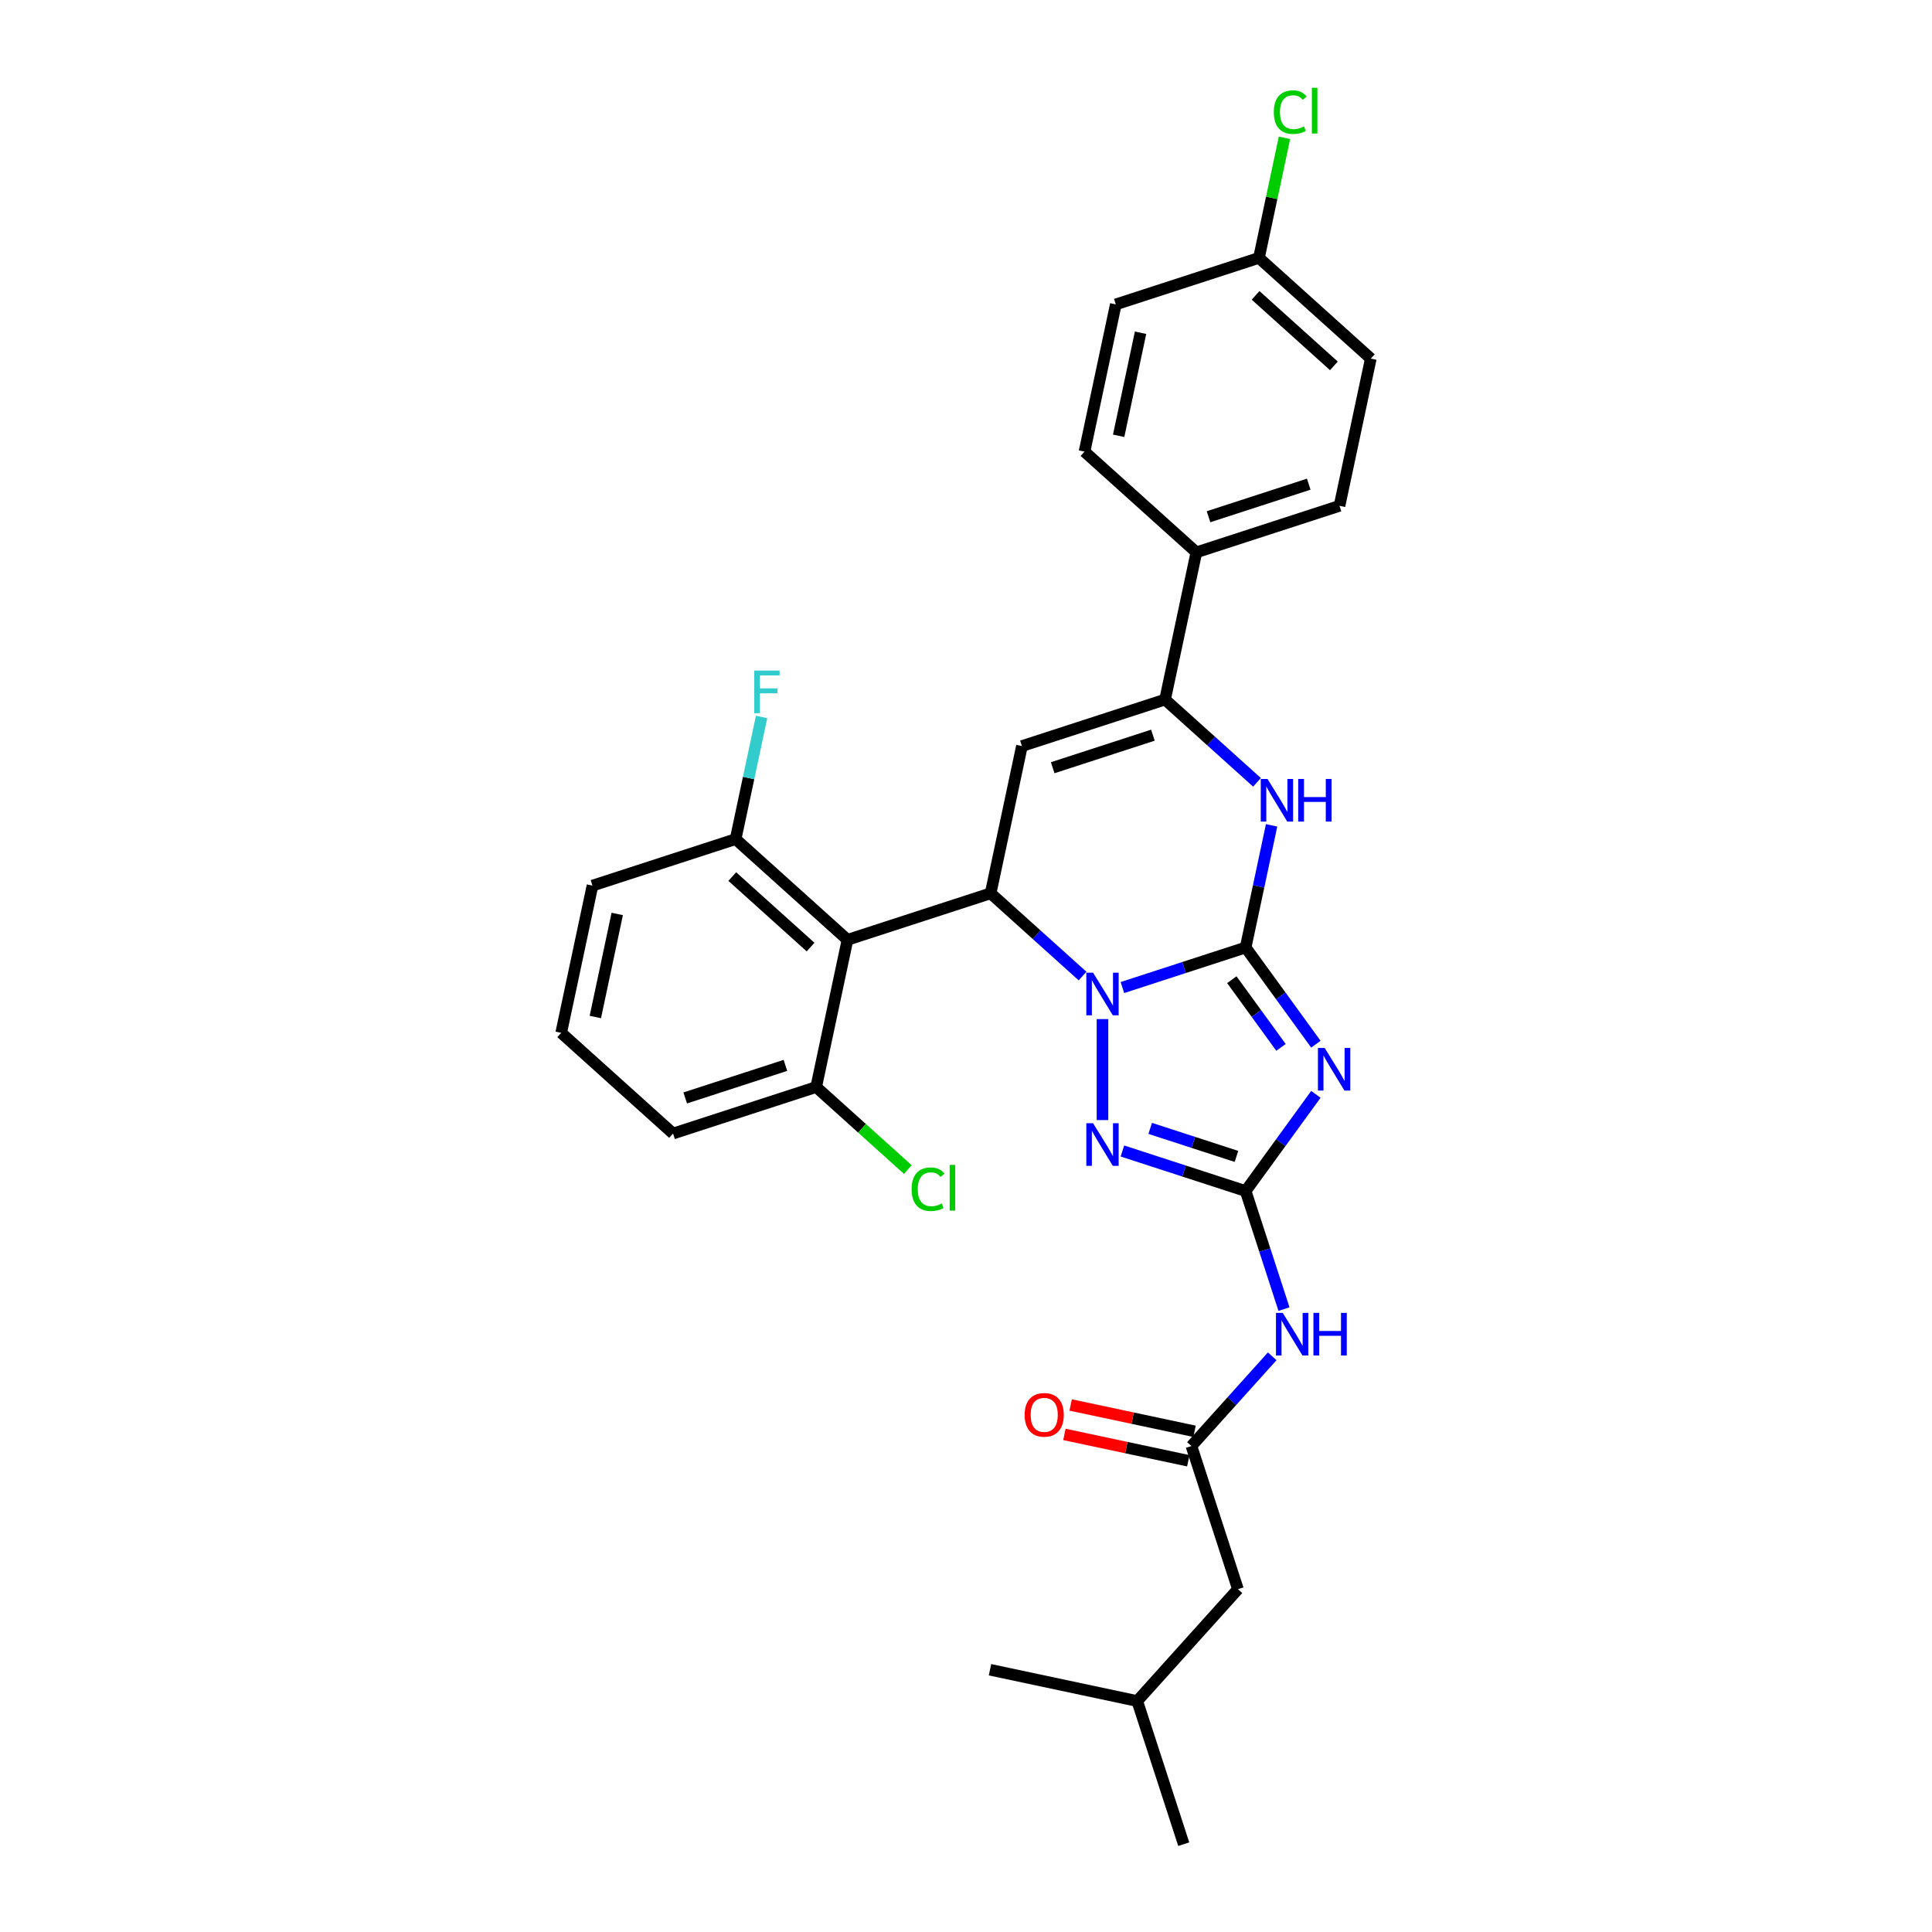 <?xml version='1.0' encoding='iso-8859-1'?>
<svg version='1.1' baseProfile='full'
              xmlns='http://www.w3.org/2000/svg'
                      xmlns:rdkit='http://www.rdkit.org/xml'
                      xmlns:xlink='http://www.w3.org/1999/xlink'
                  xml:space='preserve'
width='1000px' height='1000px' viewBox='0 0 1000 1000'>
<!-- END OF HEADER -->
<rect style='opacity:1.0;fill:#FFFFFF;stroke:none' width='1000' height='1000' x='0' y='0'> </rect>
<path class='bond-0' d='M 644.738,490.424 L 612.849,500.786' style='fill:none;fill-rule:evenodd;stroke:#000000;stroke-width:6px;stroke-linecap:butt;stroke-linejoin:miter;stroke-opacity:1' />
<path class='bond-0' d='M 612.849,500.786 L 580.96,511.147' style='fill:none;fill-rule:evenodd;stroke:#0000FF;stroke-width:6px;stroke-linecap:butt;stroke-linejoin:miter;stroke-opacity:1' />
<path class='bond-1' d='M 644.738,490.424 L 662.918,515.448' style='fill:none;fill-rule:evenodd;stroke:#000000;stroke-width:6px;stroke-linecap:butt;stroke-linejoin:miter;stroke-opacity:1' />
<path class='bond-1' d='M 662.918,515.448 L 681.099,540.472' style='fill:none;fill-rule:evenodd;stroke:#0000FF;stroke-width:6px;stroke-linecap:butt;stroke-linejoin:miter;stroke-opacity:1' />
<path class='bond-1' d='M 637.586,507.09 L 650.313,524.607' style='fill:none;fill-rule:evenodd;stroke:#000000;stroke-width:6px;stroke-linecap:butt;stroke-linejoin:miter;stroke-opacity:1' />
<path class='bond-1' d='M 650.313,524.607 L 663.04,542.123' style='fill:none;fill-rule:evenodd;stroke:#0000FF;stroke-width:6px;stroke-linecap:butt;stroke-linejoin:miter;stroke-opacity:1' />
<path class='bond-6' d='M 644.738,490.424 L 651.457,458.812' style='fill:none;fill-rule:evenodd;stroke:#000000;stroke-width:6px;stroke-linecap:butt;stroke-linejoin:miter;stroke-opacity:1' />
<path class='bond-6' d='M 651.457,458.812 L 658.176,427.201' style='fill:none;fill-rule:evenodd;stroke:#0000FF;stroke-width:6px;stroke-linecap:butt;stroke-linejoin:miter;stroke-opacity:1' />
<path class='bond-3' d='M 560.33,505.211 L 536.54,483.79' style='fill:none;fill-rule:evenodd;stroke:#0000FF;stroke-width:6px;stroke-linecap:butt;stroke-linejoin:miter;stroke-opacity:1' />
<path class='bond-3' d='M 536.54,483.79 L 512.75,462.37' style='fill:none;fill-rule:evenodd;stroke:#000000;stroke-width:6px;stroke-linecap:butt;stroke-linejoin:miter;stroke-opacity:1' />
<path class='bond-4' d='M 570.645,527.478 L 570.645,579.749' style='fill:none;fill-rule:evenodd;stroke:#0000FF;stroke-width:6px;stroke-linecap:butt;stroke-linejoin:miter;stroke-opacity:1' />
<path class='bond-2' d='M 681.099,566.43 L 662.918,591.454' style='fill:none;fill-rule:evenodd;stroke:#0000FF;stroke-width:6px;stroke-linecap:butt;stroke-linejoin:miter;stroke-opacity:1' />
<path class='bond-2' d='M 662.918,591.454 L 644.738,616.478' style='fill:none;fill-rule:evenodd;stroke:#000000;stroke-width:6px;stroke-linecap:butt;stroke-linejoin:miter;stroke-opacity:1' />
<path class='bond-9' d='M 644.738,616.478 L 654.666,647.035' style='fill:none;fill-rule:evenodd;stroke:#000000;stroke-width:6px;stroke-linecap:butt;stroke-linejoin:miter;stroke-opacity:1' />
<path class='bond-9' d='M 654.666,647.035 L 664.594,677.591' style='fill:none;fill-rule:evenodd;stroke:#0000FF;stroke-width:6px;stroke-linecap:butt;stroke-linejoin:miter;stroke-opacity:1' />
<path class='bond-30' d='M 644.738,616.478 L 612.849,606.117' style='fill:none;fill-rule:evenodd;stroke:#000000;stroke-width:6px;stroke-linecap:butt;stroke-linejoin:miter;stroke-opacity:1' />
<path class='bond-30' d='M 612.849,606.117 L 580.96,595.755' style='fill:none;fill-rule:evenodd;stroke:#0000FF;stroke-width:6px;stroke-linecap:butt;stroke-linejoin:miter;stroke-opacity:1' />
<path class='bond-30' d='M 639.986,598.551 L 617.663,591.298' style='fill:none;fill-rule:evenodd;stroke:#000000;stroke-width:6px;stroke-linecap:butt;stroke-linejoin:miter;stroke-opacity:1' />
<path class='bond-30' d='M 617.663,591.298 L 595.341,584.045' style='fill:none;fill-rule:evenodd;stroke:#0000FF;stroke-width:6px;stroke-linecap:butt;stroke-linejoin:miter;stroke-opacity:1' />
<path class='bond-8' d='M 512.75,462.37 L 438.658,486.444' style='fill:none;fill-rule:evenodd;stroke:#000000;stroke-width:6px;stroke-linecap:butt;stroke-linejoin:miter;stroke-opacity:1' />
<path class='bond-31' d='M 512.75,462.37 L 528.948,386.167' style='fill:none;fill-rule:evenodd;stroke:#000000;stroke-width:6px;stroke-linecap:butt;stroke-linejoin:miter;stroke-opacity:1' />
<path class='bond-5' d='M 528.948,386.167 L 603.04,362.093' style='fill:none;fill-rule:evenodd;stroke:#000000;stroke-width:6px;stroke-linecap:butt;stroke-linejoin:miter;stroke-opacity:1' />
<path class='bond-5' d='M 544.876,397.374 L 596.741,380.522' style='fill:none;fill-rule:evenodd;stroke:#000000;stroke-width:6px;stroke-linecap:butt;stroke-linejoin:miter;stroke-opacity:1' />
<path class='bond-7' d='M 650.62,404.934 L 626.83,383.513' style='fill:none;fill-rule:evenodd;stroke:#0000FF;stroke-width:6px;stroke-linecap:butt;stroke-linejoin:miter;stroke-opacity:1' />
<path class='bond-7' d='M 626.83,383.513 L 603.04,362.093' style='fill:none;fill-rule:evenodd;stroke:#000000;stroke-width:6px;stroke-linecap:butt;stroke-linejoin:miter;stroke-opacity:1' />
<path class='bond-11' d='M 603.04,362.093 L 619.237,285.89' style='fill:none;fill-rule:evenodd;stroke:#000000;stroke-width:6px;stroke-linecap:butt;stroke-linejoin:miter;stroke-opacity:1' />
<path class='bond-12' d='M 438.658,486.444 L 380.763,434.315' style='fill:none;fill-rule:evenodd;stroke:#000000;stroke-width:6px;stroke-linecap:butt;stroke-linejoin:miter;stroke-opacity:1' />
<path class='bond-12' d='M 419.548,490.203 L 379.021,453.713' style='fill:none;fill-rule:evenodd;stroke:#000000;stroke-width:6px;stroke-linecap:butt;stroke-linejoin:miter;stroke-opacity:1' />
<path class='bond-13' d='M 438.658,486.444 L 422.46,562.647' style='fill:none;fill-rule:evenodd;stroke:#000000;stroke-width:6px;stroke-linecap:butt;stroke-linejoin:miter;stroke-opacity:1' />
<path class='bond-10' d='M 658.497,702.026 L 637.59,725.246' style='fill:none;fill-rule:evenodd;stroke:#0000FF;stroke-width:6px;stroke-linecap:butt;stroke-linejoin:miter;stroke-opacity:1' />
<path class='bond-10' d='M 637.59,725.246 L 616.683,748.466' style='fill:none;fill-rule:evenodd;stroke:#000000;stroke-width:6px;stroke-linecap:butt;stroke-linejoin:miter;stroke-opacity:1' />
<path class='bond-14' d='M 618.302,740.845 L 586.239,734.03' style='fill:none;fill-rule:evenodd;stroke:#000000;stroke-width:6px;stroke-linecap:butt;stroke-linejoin:miter;stroke-opacity:1' />
<path class='bond-14' d='M 586.239,734.03 L 554.175,727.214' style='fill:none;fill-rule:evenodd;stroke:#FF0000;stroke-width:6px;stroke-linecap:butt;stroke-linejoin:miter;stroke-opacity:1' />
<path class='bond-14' d='M 615.063,756.086 L 582.999,749.27' style='fill:none;fill-rule:evenodd;stroke:#000000;stroke-width:6px;stroke-linecap:butt;stroke-linejoin:miter;stroke-opacity:1' />
<path class='bond-14' d='M 582.999,749.27 L 550.935,742.455' style='fill:none;fill-rule:evenodd;stroke:#FF0000;stroke-width:6px;stroke-linecap:butt;stroke-linejoin:miter;stroke-opacity:1' />
<path class='bond-17' d='M 616.683,748.466 L 640.757,822.558' style='fill:none;fill-rule:evenodd;stroke:#000000;stroke-width:6px;stroke-linecap:butt;stroke-linejoin:miter;stroke-opacity:1' />
<path class='bond-15' d='M 619.237,285.89 L 693.33,261.815' style='fill:none;fill-rule:evenodd;stroke:#000000;stroke-width:6px;stroke-linecap:butt;stroke-linejoin:miter;stroke-opacity:1' />
<path class='bond-15' d='M 625.536,267.46 L 677.401,250.608' style='fill:none;fill-rule:evenodd;stroke:#000000;stroke-width:6px;stroke-linecap:butt;stroke-linejoin:miter;stroke-opacity:1' />
<path class='bond-16' d='M 619.237,285.89 L 561.342,233.761' style='fill:none;fill-rule:evenodd;stroke:#000000;stroke-width:6px;stroke-linecap:butt;stroke-linejoin:miter;stroke-opacity:1' />
<path class='bond-19' d='M 380.763,434.315 L 387.482,402.703' style='fill:none;fill-rule:evenodd;stroke:#000000;stroke-width:6px;stroke-linecap:butt;stroke-linejoin:miter;stroke-opacity:1' />
<path class='bond-19' d='M 387.482,402.703 L 394.201,371.091' style='fill:none;fill-rule:evenodd;stroke:#33CCCC;stroke-width:6px;stroke-linecap:butt;stroke-linejoin:miter;stroke-opacity:1' />
<path class='bond-25' d='M 380.763,434.315 L 306.67,458.389' style='fill:none;fill-rule:evenodd;stroke:#000000;stroke-width:6px;stroke-linecap:butt;stroke-linejoin:miter;stroke-opacity:1' />
<path class='bond-20' d='M 422.46,562.647 L 446.18,584.004' style='fill:none;fill-rule:evenodd;stroke:#000000;stroke-width:6px;stroke-linecap:butt;stroke-linejoin:miter;stroke-opacity:1' />
<path class='bond-20' d='M 446.18,584.004 L 469.9,605.362' style='fill:none;fill-rule:evenodd;stroke:#00CC00;stroke-width:6px;stroke-linecap:butt;stroke-linejoin:miter;stroke-opacity:1' />
<path class='bond-26' d='M 422.46,562.647 L 348.368,586.721' style='fill:none;fill-rule:evenodd;stroke:#000000;stroke-width:6px;stroke-linecap:butt;stroke-linejoin:miter;stroke-opacity:1' />
<path class='bond-26' d='M 406.531,551.439 L 354.667,568.291' style='fill:none;fill-rule:evenodd;stroke:#000000;stroke-width:6px;stroke-linecap:butt;stroke-linejoin:miter;stroke-opacity:1' />
<path class='bond-22' d='M 693.33,261.815 L 709.527,185.612' style='fill:none;fill-rule:evenodd;stroke:#000000;stroke-width:6px;stroke-linecap:butt;stroke-linejoin:miter;stroke-opacity:1' />
<path class='bond-21' d='M 561.342,233.761 L 577.54,157.558' style='fill:none;fill-rule:evenodd;stroke:#000000;stroke-width:6px;stroke-linecap:butt;stroke-linejoin:miter;stroke-opacity:1' />
<path class='bond-21' d='M 579.013,225.57 L 590.351,172.228' style='fill:none;fill-rule:evenodd;stroke:#000000;stroke-width:6px;stroke-linecap:butt;stroke-linejoin:miter;stroke-opacity:1' />
<path class='bond-27' d='M 640.757,822.558 L 588.628,880.453' style='fill:none;fill-rule:evenodd;stroke:#000000;stroke-width:6px;stroke-linecap:butt;stroke-linejoin:miter;stroke-opacity:1' />
<path class='bond-18' d='M 651.632,133.484 L 577.54,157.558' style='fill:none;fill-rule:evenodd;stroke:#000000;stroke-width:6px;stroke-linecap:butt;stroke-linejoin:miter;stroke-opacity:1' />
<path class='bond-23' d='M 651.632,133.484 L 658.237,102.409' style='fill:none;fill-rule:evenodd;stroke:#000000;stroke-width:6px;stroke-linecap:butt;stroke-linejoin:miter;stroke-opacity:1' />
<path class='bond-23' d='M 658.237,102.409 L 664.842,71.335' style='fill:none;fill-rule:evenodd;stroke:#00CC00;stroke-width:6px;stroke-linecap:butt;stroke-linejoin:miter;stroke-opacity:1' />
<path class='bond-32' d='M 651.632,133.484 L 709.527,185.612' style='fill:none;fill-rule:evenodd;stroke:#000000;stroke-width:6px;stroke-linecap:butt;stroke-linejoin:miter;stroke-opacity:1' />
<path class='bond-32' d='M 649.891,152.882 L 690.417,189.372' style='fill:none;fill-rule:evenodd;stroke:#000000;stroke-width:6px;stroke-linecap:butt;stroke-linejoin:miter;stroke-opacity:1' />
<path class='bond-24' d='M 290.473,534.592 L 348.368,586.721' style='fill:none;fill-rule:evenodd;stroke:#000000;stroke-width:6px;stroke-linecap:butt;stroke-linejoin:miter;stroke-opacity:1' />
<path class='bond-33' d='M 290.473,534.592 L 306.67,458.389' style='fill:none;fill-rule:evenodd;stroke:#000000;stroke-width:6px;stroke-linecap:butt;stroke-linejoin:miter;stroke-opacity:1' />
<path class='bond-33' d='M 308.143,526.401 L 319.481,473.059' style='fill:none;fill-rule:evenodd;stroke:#000000;stroke-width:6px;stroke-linecap:butt;stroke-linejoin:miter;stroke-opacity:1' />
<path class='bond-28' d='M 588.628,880.453 L 612.702,954.545' style='fill:none;fill-rule:evenodd;stroke:#000000;stroke-width:6px;stroke-linecap:butt;stroke-linejoin:miter;stroke-opacity:1' />
<path class='bond-29' d='M 588.628,880.453 L 512.425,864.256' style='fill:none;fill-rule:evenodd;stroke:#000000;stroke-width:6px;stroke-linecap:butt;stroke-linejoin:miter;stroke-opacity:1' />
<path  class='atom-1' d='M 565.768 503.467
L 572.998 515.153
Q 573.715 516.306, 574.868 518.394
Q 576.021 520.482, 576.083 520.606
L 576.083 503.467
L 579.012 503.467
L 579.012 525.53
L 575.989 525.53
L 568.23 512.753
Q 567.326 511.258, 566.36 509.544
Q 565.425 507.83, 565.145 507.3
L 565.145 525.53
L 562.278 525.53
L 562.278 503.467
L 565.768 503.467
' fill='#0000FF'/>
<path  class='atom-2' d='M 685.652 542.42
L 692.882 554.106
Q 693.599 555.259, 694.752 557.347
Q 695.905 559.434, 695.967 559.559
L 695.967 542.42
L 698.896 542.42
L 698.896 564.483
L 695.873 564.483
L 688.114 551.706
Q 687.21 550.21, 686.244 548.496
Q 685.31 546.783, 685.029 546.253
L 685.029 564.483
L 682.162 564.483
L 682.162 542.42
L 685.652 542.42
' fill='#0000FF'/>
<path  class='atom-5' d='M 565.768 581.373
L 572.998 593.058
Q 573.715 594.211, 574.868 596.299
Q 576.021 598.387, 576.083 598.512
L 576.083 581.373
L 579.012 581.373
L 579.012 603.435
L 575.989 603.435
L 568.23 590.659
Q 567.326 589.163, 566.36 587.449
Q 565.425 585.735, 565.145 585.206
L 565.145 603.435
L 562.278 603.435
L 562.278 581.373
L 565.768 581.373
' fill='#0000FF'/>
<path  class='atom-7' d='M 656.058 403.19
L 663.288 414.876
Q 664.004 416.029, 665.157 418.117
Q 666.31 420.205, 666.373 420.329
L 666.373 403.19
L 669.302 403.19
L 669.302 425.253
L 666.279 425.253
L 658.52 412.476
Q 657.616 410.981, 656.65 409.267
Q 655.715 407.553, 655.435 407.023
L 655.435 425.253
L 652.568 425.253
L 652.568 403.19
L 656.058 403.19
' fill='#0000FF'/>
<path  class='atom-7' d='M 671.951 403.19
L 674.942 403.19
L 674.942 412.57
L 686.223 412.57
L 686.223 403.19
L 689.215 403.19
L 689.215 425.253
L 686.223 425.253
L 686.223 415.063
L 674.942 415.063
L 674.942 425.253
L 671.951 425.253
L 671.951 403.19
' fill='#0000FF'/>
<path  class='atom-10' d='M 663.935 679.539
L 671.164 691.225
Q 671.881 692.378, 673.034 694.466
Q 674.187 696.554, 674.249 696.678
L 674.249 679.539
L 677.179 679.539
L 677.179 701.602
L 674.156 701.602
L 666.397 688.825
Q 665.493 687.33, 664.527 685.616
Q 663.592 683.902, 663.311 683.372
L 663.311 701.602
L 660.445 701.602
L 660.445 679.539
L 663.935 679.539
' fill='#0000FF'/>
<path  class='atom-10' d='M 679.827 679.539
L 682.819 679.539
L 682.819 688.919
L 694.1 688.919
L 694.1 679.539
L 697.091 679.539
L 697.091 701.602
L 694.1 701.602
L 694.1 691.412
L 682.819 691.412
L 682.819 701.602
L 679.827 701.602
L 679.827 679.539
' fill='#0000FF'/>
<path  class='atom-15' d='M 530.352 732.33
Q 530.352 727.033, 532.97 724.072
Q 535.587 721.112, 540.48 721.112
Q 545.372 721.112, 547.99 724.072
Q 550.607 727.033, 550.607 732.33
Q 550.607 737.69, 547.959 740.744
Q 545.31 743.767, 540.48 743.767
Q 535.618 743.767, 532.97 740.744
Q 530.352 737.721, 530.352 732.33
M 540.48 741.274
Q 543.845 741.274, 545.653 739.03
Q 547.491 736.755, 547.491 732.33
Q 547.491 727.999, 545.653 725.818
Q 543.845 723.605, 540.48 723.605
Q 537.114 723.605, 535.276 725.786
Q 533.468 727.968, 533.468 732.33
Q 533.468 736.787, 535.276 739.03
Q 537.114 741.274, 540.48 741.274
' fill='#FF0000'/>
<path  class='atom-20' d='M 390.4 347.08
L 403.52 347.08
L 403.52 349.605
L 393.361 349.605
L 393.361 356.304
L 402.398 356.304
L 402.398 358.86
L 393.361 358.86
L 393.361 369.143
L 390.4 369.143
L 390.4 347.08
' fill='#33CCCC'/>
<path  class='atom-21' d='M 471.848 615.539
Q 471.848 610.055, 474.403 607.188
Q 476.99 604.29, 481.882 604.29
Q 486.432 604.29, 488.862 607.499
L 486.806 609.182
Q 485.029 606.845, 481.882 606.845
Q 478.548 606.845, 476.772 609.089
Q 475.026 611.301, 475.026 615.539
Q 475.026 619.902, 476.834 622.146
Q 478.672 624.389, 482.225 624.389
Q 484.656 624.389, 487.491 622.925
L 488.364 625.262
Q 487.211 626.01, 485.466 626.446
Q 483.721 626.882, 481.789 626.882
Q 476.99 626.882, 474.403 623.953
Q 471.848 621.024, 471.848 615.539
' fill='#00CC00'/>
<path  class='atom-21' d='M 491.542 602.95
L 494.409 602.95
L 494.409 626.602
L 491.542 626.602
L 491.542 602.95
' fill='#00CC00'/>
<path  class='atom-24' d='M 659.322 58.044
Q 659.322 52.559, 661.878 49.693
Q 664.464 46.794, 669.357 46.794
Q 673.906 46.794, 676.337 50.004
L 674.28 51.687
Q 672.504 49.35, 669.357 49.35
Q 666.022 49.35, 664.246 51.593
Q 662.501 53.806, 662.501 58.044
Q 662.501 62.407, 664.308 64.65
Q 666.147 66.894, 669.699 66.894
Q 672.13 66.894, 674.966 65.43
L 675.838 67.767
Q 674.685 68.514, 672.94 68.951
Q 671.195 69.387, 669.263 69.387
Q 664.464 69.387, 661.878 66.458
Q 659.322 63.529, 659.322 58.044
' fill='#00CC00'/>
<path  class='atom-24' d='M 679.017 45.455
L 681.884 45.455
L 681.884 69.107
L 679.017 69.107
L 679.017 45.455
' fill='#00CC00'/>
</svg>
